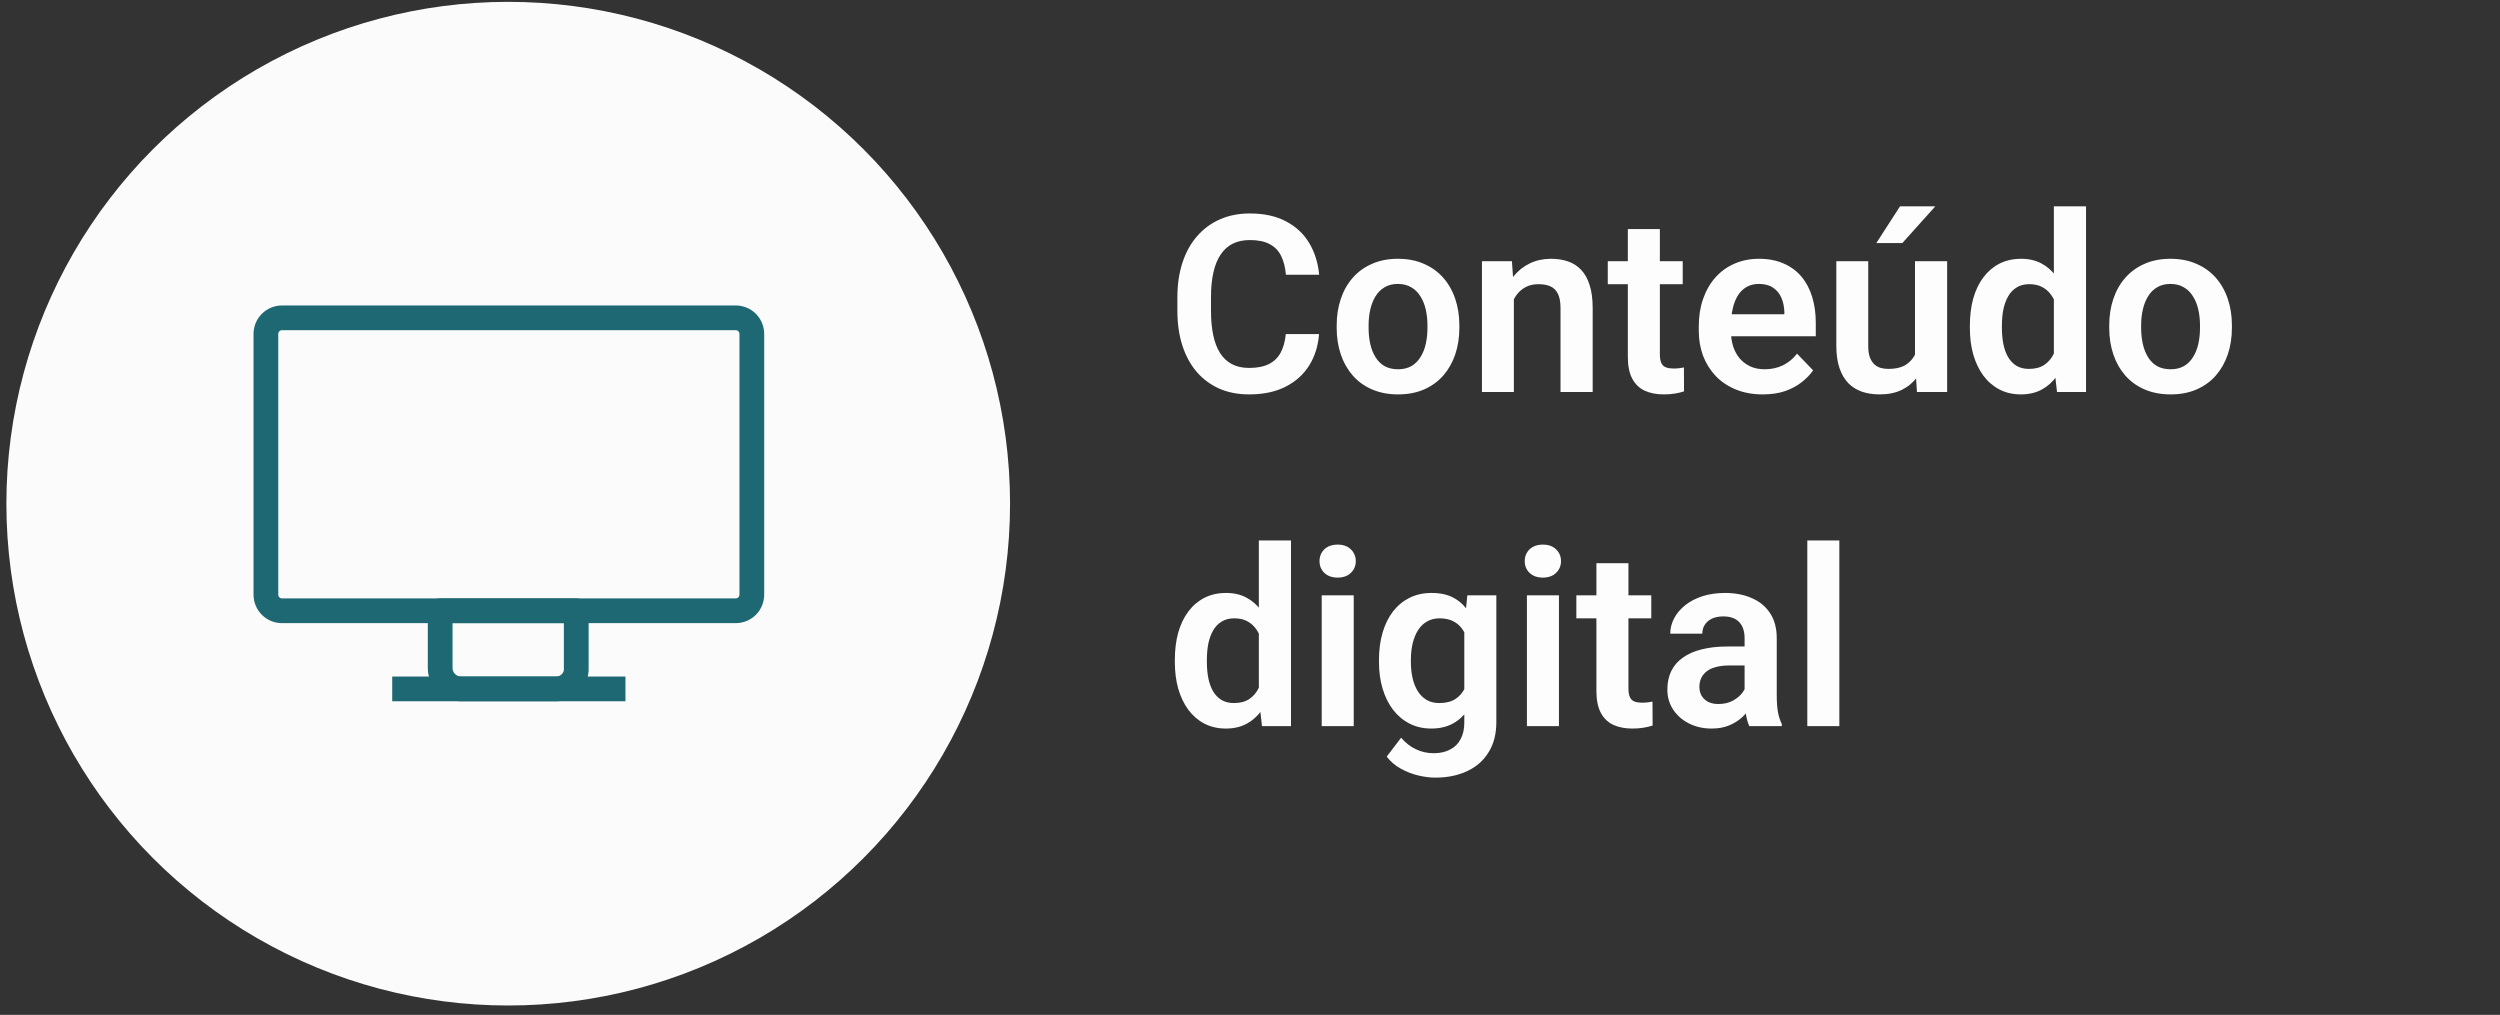 <svg xmlns="http://www.w3.org/2000/svg" width="202" height="82" viewBox="0 0 202 82" fill="none"><rect x="0" y="0" width="202" height="82" fill="#333333" stroke="none"/><circle cx="41.064" cy="40.697" r="40.548" fill="#FBFBFB"></circle><path d="M103.893 26.994H106.578C106.507 27.945 106.243 28.788 105.787 29.523C105.331 30.253 104.697 30.826 103.883 31.242C103.069 31.659 102.083 31.867 100.924 31.867C100.032 31.867 99.228 31.711 98.512 31.398C97.802 31.079 97.193 30.627 96.686 30.041C96.184 29.449 95.8 28.739 95.533 27.912C95.266 27.079 95.133 26.145 95.133 25.109V24.025C95.133 22.99 95.269 22.056 95.543 21.223C95.816 20.389 96.207 19.68 96.715 19.094C97.229 18.501 97.844 18.046 98.561 17.727C99.283 17.408 100.09 17.248 100.982 17.248C102.141 17.248 103.121 17.463 103.922 17.893C104.723 18.316 105.344 18.898 105.787 19.641C106.23 20.383 106.497 21.236 106.588 22.199H103.902C103.85 21.6 103.72 21.092 103.512 20.676C103.31 20.259 103.004 19.943 102.594 19.729C102.19 19.507 101.653 19.396 100.982 19.396C100.462 19.396 100.003 19.494 99.606 19.689C99.215 19.885 98.889 20.178 98.629 20.568C98.368 20.953 98.173 21.434 98.043 22.014C97.913 22.587 97.848 23.251 97.848 24.006V25.109C97.848 25.832 97.906 26.48 98.023 27.053C98.141 27.626 98.323 28.111 98.57 28.508C98.818 28.905 99.137 29.208 99.527 29.416C99.918 29.624 100.383 29.729 100.924 29.729C101.581 29.729 102.115 29.624 102.525 29.416C102.942 29.208 103.258 28.902 103.473 28.498C103.694 28.094 103.834 27.593 103.893 26.994ZM108.004 26.496V26.291C108.004 25.516 108.115 24.803 108.336 24.152C108.557 23.495 108.88 22.925 109.303 22.443C109.726 21.962 110.243 21.587 110.855 21.32C111.467 21.047 112.164 20.91 112.945 20.91C113.74 20.91 114.443 21.047 115.055 21.32C115.673 21.587 116.194 21.962 116.617 22.443C117.04 22.925 117.363 23.495 117.584 24.152C117.805 24.803 117.916 25.516 117.916 26.291V26.496C117.916 27.264 117.805 27.977 117.584 28.635C117.363 29.286 117.04 29.855 116.617 30.344C116.194 30.826 115.676 31.2 115.064 31.467C114.452 31.734 113.753 31.867 112.965 31.867C112.184 31.867 111.484 31.734 110.865 31.467C110.247 31.2 109.726 30.826 109.303 30.344C108.88 29.855 108.557 29.286 108.336 28.635C108.115 27.977 108.004 27.264 108.004 26.496ZM110.582 26.291V26.496C110.582 26.958 110.628 27.391 110.719 27.795C110.81 28.199 110.95 28.553 111.139 28.859C111.327 29.165 111.572 29.406 111.871 29.582C112.177 29.751 112.542 29.836 112.965 29.836C113.382 29.836 113.74 29.751 114.039 29.582C114.339 29.406 114.583 29.165 114.771 28.859C114.967 28.553 115.11 28.199 115.201 27.795C115.292 27.391 115.338 26.958 115.338 26.496V26.291C115.338 25.835 115.292 25.409 115.201 25.012C115.11 24.608 114.967 24.253 114.771 23.947C114.583 23.635 114.335 23.391 114.029 23.215C113.73 23.033 113.368 22.941 112.945 22.941C112.529 22.941 112.171 23.033 111.871 23.215C111.572 23.391 111.327 23.635 111.139 23.947C110.95 24.253 110.81 24.608 110.719 25.012C110.628 25.409 110.582 25.835 110.582 26.291ZM122.32 23.361V31.672H119.742V21.105H122.164L122.32 23.361ZM121.91 26.008H121.148C121.155 25.24 121.259 24.543 121.461 23.918C121.663 23.293 121.946 22.756 122.311 22.307C122.682 21.857 123.121 21.512 123.629 21.271C124.137 21.031 124.703 20.91 125.328 20.91C125.836 20.91 126.295 20.982 126.705 21.125C127.115 21.268 127.467 21.496 127.76 21.809C128.059 22.121 128.287 22.531 128.443 23.039C128.606 23.54 128.688 24.159 128.688 24.895V31.672H126.09V24.875C126.09 24.393 126.018 24.012 125.875 23.732C125.738 23.453 125.536 23.254 125.27 23.137C125.009 23.02 124.687 22.961 124.303 22.961C123.906 22.961 123.557 23.042 123.258 23.205C122.965 23.361 122.717 23.579 122.516 23.859C122.32 24.139 122.171 24.462 122.066 24.826C121.962 25.191 121.91 25.585 121.91 26.008ZM135.963 21.105V22.961H129.908V21.105H135.963ZM131.529 18.508H134.117V28.625C134.117 28.938 134.16 29.178 134.244 29.348C134.329 29.517 134.456 29.631 134.625 29.689C134.794 29.748 134.996 29.777 135.23 29.777C135.4 29.777 135.556 29.768 135.699 29.748C135.842 29.729 135.963 29.709 136.061 29.689L136.07 31.623C135.855 31.695 135.611 31.753 135.338 31.799C135.071 31.844 134.768 31.867 134.43 31.867C133.85 31.867 133.342 31.77 132.906 31.574C132.47 31.372 132.132 31.05 131.891 30.607C131.65 30.158 131.529 29.566 131.529 28.83V18.508ZM142.428 31.867C141.627 31.867 140.908 31.737 140.27 31.477C139.632 31.216 139.088 30.855 138.639 30.393C138.196 29.924 137.854 29.38 137.613 28.762C137.379 28.137 137.262 27.466 137.262 26.75V26.359C137.262 25.546 137.379 24.807 137.613 24.143C137.848 23.472 138.18 22.896 138.609 22.414C139.039 21.932 139.553 21.561 140.152 21.301C140.751 21.04 141.412 20.91 142.135 20.91C142.883 20.91 143.544 21.037 144.117 21.291C144.69 21.538 145.169 21.89 145.553 22.346C145.937 22.801 146.227 23.348 146.422 23.986C146.617 24.618 146.715 25.318 146.715 26.086V27.17H138.434V25.393H144.176V25.197C144.163 24.787 144.085 24.413 143.941 24.074C143.798 23.729 143.577 23.456 143.277 23.254C142.978 23.046 142.59 22.941 142.115 22.941C141.731 22.941 141.396 23.026 141.109 23.195C140.829 23.358 140.595 23.592 140.406 23.898C140.224 24.198 140.087 24.556 139.996 24.973C139.905 25.389 139.859 25.852 139.859 26.359V26.75C139.859 27.193 139.918 27.603 140.035 27.98C140.159 28.358 140.338 28.687 140.572 28.967C140.813 29.24 141.1 29.455 141.432 29.611C141.77 29.761 142.154 29.836 142.584 29.836C143.124 29.836 143.613 29.732 144.049 29.523C144.492 29.309 144.876 28.993 145.201 28.576L146.5 29.924C146.279 30.249 145.979 30.562 145.602 30.861C145.23 31.161 144.781 31.405 144.254 31.594C143.727 31.776 143.118 31.867 142.428 31.867ZM154.732 29.162V21.105H157.33V31.672H154.889L154.732 29.162ZM155.064 26.975L155.865 26.955C155.865 27.665 155.787 28.319 155.631 28.918C155.475 29.517 155.23 30.038 154.898 30.48C154.573 30.917 154.16 31.259 153.658 31.506C153.157 31.747 152.564 31.867 151.881 31.867C151.36 31.867 150.885 31.796 150.455 31.652C150.025 31.503 149.654 31.271 149.342 30.959C149.036 30.64 148.798 30.233 148.629 29.738C148.46 29.237 148.375 28.635 148.375 27.932V21.105H150.953V27.951C150.953 28.303 150.992 28.596 151.07 28.83C151.155 29.064 151.269 29.256 151.412 29.406C151.562 29.549 151.734 29.654 151.93 29.719C152.132 29.777 152.346 29.807 152.574 29.807C153.199 29.807 153.691 29.683 154.049 29.436C154.413 29.182 154.674 28.843 154.83 28.42C154.986 27.99 155.064 27.509 155.064 26.975ZM151.607 19.641L153.521 16.672H156.373L153.707 19.641H151.607ZM165.953 29.426V16.672H168.551V31.672H166.207L165.953 29.426ZM159.166 26.516V26.311C159.166 25.503 159.257 24.771 159.439 24.113C159.628 23.449 159.902 22.88 160.26 22.404C160.618 21.929 161.051 21.561 161.559 21.301C162.073 21.04 162.656 20.91 163.307 20.91C163.938 20.91 164.488 21.037 164.957 21.291C165.432 21.545 165.836 21.906 166.168 22.375C166.507 22.844 166.777 23.4 166.979 24.045C167.18 24.683 167.327 25.386 167.418 26.154V26.711C167.327 27.46 167.18 28.146 166.979 28.771C166.777 29.396 166.507 29.943 166.168 30.412C165.836 30.874 165.432 31.232 164.957 31.486C164.482 31.74 163.925 31.867 163.287 31.867C162.643 31.867 162.063 31.734 161.549 31.467C161.041 31.2 160.608 30.826 160.25 30.344C159.898 29.862 159.628 29.296 159.439 28.645C159.257 27.994 159.166 27.284 159.166 26.516ZM161.754 26.311V26.516C161.754 26.971 161.793 27.398 161.871 27.795C161.949 28.192 162.076 28.544 162.252 28.85C162.428 29.149 162.652 29.384 162.926 29.553C163.206 29.722 163.544 29.807 163.941 29.807C164.449 29.807 164.866 29.696 165.191 29.475C165.523 29.247 165.781 28.938 165.963 28.547C166.145 28.15 166.262 27.704 166.314 27.209V25.676C166.288 25.285 166.22 24.924 166.109 24.592C166.005 24.26 165.855 23.973 165.66 23.732C165.471 23.491 165.237 23.303 164.957 23.166C164.677 23.029 164.345 22.961 163.961 22.961C163.564 22.961 163.225 23.049 162.945 23.225C162.665 23.394 162.438 23.631 162.262 23.938C162.086 24.244 161.956 24.598 161.871 25.002C161.793 25.406 161.754 25.842 161.754 26.311ZM170.426 26.496V26.291C170.426 25.516 170.536 24.803 170.758 24.152C170.979 23.495 171.301 22.925 171.725 22.443C172.148 21.962 172.665 21.587 173.277 21.32C173.889 21.047 174.586 20.91 175.367 20.91C176.161 20.91 176.865 21.047 177.477 21.32C178.095 21.587 178.616 21.962 179.039 22.443C179.462 22.925 179.785 23.495 180.006 24.152C180.227 24.803 180.338 25.516 180.338 26.291V26.496C180.338 27.264 180.227 27.977 180.006 28.635C179.785 29.286 179.462 29.855 179.039 30.344C178.616 30.826 178.098 31.2 177.486 31.467C176.874 31.734 176.174 31.867 175.387 31.867C174.605 31.867 173.906 31.734 173.287 31.467C172.669 31.2 172.148 30.826 171.725 30.344C171.301 29.855 170.979 29.286 170.758 28.635C170.536 27.977 170.426 27.264 170.426 26.496ZM173.004 26.291V26.496C173.004 26.958 173.049 27.391 173.141 27.795C173.232 28.199 173.372 28.553 173.561 28.859C173.749 29.165 173.993 29.406 174.293 29.582C174.599 29.751 174.964 29.836 175.387 29.836C175.803 29.836 176.161 29.751 176.461 29.582C176.76 29.406 177.005 29.165 177.193 28.859C177.389 28.553 177.532 28.199 177.623 27.795C177.714 27.391 177.76 26.958 177.76 26.496V26.291C177.76 25.835 177.714 25.409 177.623 25.012C177.532 24.608 177.389 24.253 177.193 23.947C177.005 23.635 176.757 23.391 176.451 23.215C176.152 23.033 175.79 22.941 175.367 22.941C174.951 22.941 174.592 23.033 174.293 23.215C173.993 23.391 173.749 23.635 173.561 23.947C173.372 24.253 173.232 24.608 173.141 25.012C173.049 25.409 173.004 25.835 173.004 26.291ZM101.715 56.426V43.672H104.312V58.672H101.969L101.715 56.426ZM94.928 53.516V53.31C94.928 52.503 95.019 51.771 95.201 51.113C95.39 50.449 95.663 49.88 96.022 49.404C96.38 48.929 96.812 48.561 97.32 48.301C97.835 48.04 98.417 47.91 99.068 47.91C99.7 47.91 100.25 48.037 100.719 48.291C101.194 48.545 101.598 48.906 101.93 49.375C102.268 49.844 102.538 50.4 102.74 51.045C102.942 51.683 103.089 52.386 103.18 53.154V53.711C103.089 54.46 102.942 55.147 102.74 55.772C102.538 56.397 102.268 56.943 101.93 57.412C101.598 57.874 101.194 58.232 100.719 58.486C100.243 58.74 99.687 58.867 99.049 58.867C98.404 58.867 97.825 58.734 97.311 58.467C96.803 58.2 96.37 57.825 96.012 57.344C95.66 56.862 95.39 56.296 95.201 55.645C95.019 54.993 94.928 54.284 94.928 53.516ZM97.516 53.31V53.516C97.516 53.971 97.555 54.398 97.633 54.795C97.711 55.192 97.838 55.544 98.014 55.85C98.189 56.149 98.414 56.383 98.688 56.553C98.967 56.722 99.306 56.807 99.703 56.807C100.211 56.807 100.628 56.696 100.953 56.475C101.285 56.247 101.542 55.938 101.725 55.547C101.907 55.15 102.024 54.704 102.076 54.209V52.676C102.05 52.285 101.982 51.924 101.871 51.592C101.767 51.26 101.617 50.973 101.422 50.732C101.233 50.492 100.999 50.303 100.719 50.166C100.439 50.029 100.107 49.961 99.723 49.961C99.326 49.961 98.987 50.049 98.707 50.225C98.427 50.394 98.199 50.632 98.023 50.938C97.848 51.243 97.717 51.598 97.633 52.002C97.555 52.406 97.516 52.842 97.516 53.31ZM109.381 48.105V58.672H106.793V48.105H109.381ZM106.617 45.342C106.617 44.958 106.747 44.639 107.008 44.385C107.275 44.131 107.633 44.004 108.082 44.004C108.531 44.004 108.886 44.131 109.146 44.385C109.413 44.639 109.547 44.958 109.547 45.342C109.547 45.719 109.413 46.035 109.146 46.289C108.886 46.543 108.531 46.67 108.082 46.67C107.633 46.67 107.275 46.543 107.008 46.289C106.747 46.035 106.617 45.719 106.617 45.342ZM118.561 48.105H120.904V58.35C120.904 59.307 120.696 60.117 120.279 60.781C119.869 61.452 119.293 61.96 118.551 62.305C117.809 62.656 116.946 62.832 115.963 62.832C115.54 62.832 115.081 62.773 114.586 62.656C114.098 62.539 113.626 62.353 113.17 62.1C112.721 61.852 112.346 61.53 112.047 61.133L113.209 59.609C113.561 60.02 113.958 60.329 114.4 60.537C114.843 60.752 115.322 60.859 115.836 60.859C116.357 60.859 116.799 60.762 117.164 60.566C117.535 60.378 117.818 60.098 118.014 59.727C118.215 59.362 118.316 58.913 118.316 58.379V50.518L118.561 48.105ZM111.422 53.516V53.31C111.422 52.503 111.52 51.771 111.715 51.113C111.91 50.449 112.19 49.88 112.555 49.404C112.926 48.929 113.372 48.561 113.893 48.301C114.42 48.04 115.012 47.91 115.67 47.91C116.367 47.91 116.952 48.037 117.428 48.291C117.91 48.545 118.307 48.906 118.619 49.375C118.938 49.844 119.186 50.4 119.361 51.045C119.544 51.683 119.684 52.386 119.781 53.154V53.711C119.69 54.46 119.544 55.147 119.342 55.772C119.146 56.397 118.886 56.943 118.561 57.412C118.235 57.874 117.831 58.232 117.35 58.486C116.868 58.74 116.301 58.867 115.65 58.867C114.999 58.867 114.413 58.734 113.893 58.467C113.372 58.2 112.926 57.825 112.555 57.344C112.19 56.862 111.91 56.296 111.715 55.645C111.52 54.993 111.422 54.284 111.422 53.516ZM114 53.31V53.516C114 53.971 114.046 54.398 114.137 54.795C114.228 55.192 114.368 55.544 114.557 55.85C114.745 56.149 114.983 56.383 115.27 56.553C115.556 56.722 115.898 56.807 116.295 56.807C116.829 56.807 117.265 56.696 117.604 56.475C117.949 56.247 118.209 55.938 118.385 55.547C118.567 55.15 118.684 54.704 118.736 54.209V52.676C118.704 52.285 118.632 51.924 118.521 51.592C118.417 51.26 118.271 50.973 118.082 50.732C117.893 50.492 117.652 50.303 117.359 50.166C117.066 50.029 116.718 49.961 116.314 49.961C115.924 49.961 115.582 50.049 115.289 50.225C114.996 50.394 114.755 50.632 114.566 50.938C114.378 51.243 114.234 51.598 114.137 52.002C114.046 52.406 114 52.842 114 53.31ZM125.963 48.105V58.672H123.375V48.105H125.963ZM123.199 45.342C123.199 44.958 123.329 44.639 123.59 44.385C123.857 44.131 124.215 44.004 124.664 44.004C125.113 44.004 125.468 44.131 125.729 44.385C125.995 44.639 126.129 44.958 126.129 45.342C126.129 45.719 125.995 46.035 125.729 46.289C125.468 46.543 125.113 46.67 124.664 46.67C124.215 46.67 123.857 46.543 123.59 46.289C123.329 46.035 123.199 45.719 123.199 45.342ZM133.424 48.105V49.961H127.369V48.105H133.424ZM128.99 45.508H131.578V55.625C131.578 55.938 131.62 56.178 131.705 56.348C131.79 56.517 131.917 56.631 132.086 56.69C132.255 56.748 132.457 56.777 132.691 56.777C132.861 56.777 133.017 56.768 133.16 56.748C133.303 56.728 133.424 56.709 133.521 56.69L133.531 58.623C133.316 58.695 133.072 58.753 132.799 58.799C132.532 58.844 132.229 58.867 131.891 58.867C131.311 58.867 130.803 58.77 130.367 58.574C129.931 58.372 129.592 58.05 129.352 57.607C129.111 57.158 128.99 56.566 128.99 55.83V45.508ZM140.963 56.426V51.553C140.963 51.195 140.901 50.885 140.777 50.625C140.654 50.365 140.465 50.163 140.211 50.02C139.957 49.876 139.635 49.805 139.244 49.805C138.899 49.805 138.596 49.863 138.336 49.98C138.082 50.098 137.887 50.264 137.75 50.478C137.613 50.687 137.545 50.928 137.545 51.201H134.957C134.957 50.765 135.061 50.352 135.27 49.961C135.478 49.564 135.774 49.212 136.158 48.906C136.549 48.594 137.014 48.35 137.555 48.174C138.102 47.998 138.714 47.91 139.391 47.91C140.191 47.91 140.904 48.047 141.529 48.32C142.161 48.587 142.656 48.991 143.014 49.531C143.378 50.072 143.561 50.752 143.561 51.572V56.182C143.561 56.709 143.593 57.161 143.658 57.539C143.73 57.91 143.834 58.232 143.971 58.506V58.672H141.344C141.22 58.405 141.126 58.066 141.061 57.656C140.995 57.24 140.963 56.829 140.963 56.426ZM141.324 52.236L141.344 53.77H139.713C139.309 53.77 138.954 53.812 138.648 53.897C138.342 53.975 138.092 54.092 137.896 54.248C137.701 54.398 137.555 54.58 137.457 54.795C137.359 55.003 137.311 55.241 137.311 55.508C137.311 55.768 137.369 56.003 137.486 56.211C137.61 56.419 137.786 56.585 138.014 56.709C138.248 56.826 138.521 56.885 138.834 56.885C139.29 56.885 139.687 56.794 140.025 56.611C140.364 56.422 140.628 56.195 140.816 55.928C141.005 55.661 141.106 55.407 141.119 55.166L141.861 56.279C141.77 56.546 141.633 56.829 141.451 57.129C141.269 57.428 141.035 57.708 140.748 57.969C140.462 58.229 140.117 58.444 139.713 58.613C139.309 58.783 138.84 58.867 138.307 58.867C137.623 58.867 137.011 58.73 136.471 58.457C135.93 58.184 135.504 57.809 135.191 57.334C134.879 56.859 134.723 56.318 134.723 55.713C134.723 55.153 134.827 54.658 135.035 54.228C135.243 53.799 135.553 53.438 135.963 53.145C136.373 52.845 136.881 52.62 137.486 52.471C138.098 52.315 138.798 52.236 139.586 52.236H141.324ZM148.619 43.672V58.672H146.031V43.672H148.619Z" fill="#FDFDFD"></path><path d="M31.691 55.662H50.538" stroke="#1E6873" stroke-width="2" stroke-miterlimit="10" stroke-linejoin="round"></path><path d="M59.44 49.35H22.793C22.06 49.35 21.484 48.772 21.484 48.035V26.996C21.484 26.26 22.06 25.681 22.793 25.681H59.44C60.173 25.681 60.748 26.26 60.748 26.996V48.035C60.748 48.772 60.173 49.35 59.44 49.35Z" stroke="#1E6873" stroke-width="2" stroke-miterlimit="10" stroke-linecap="round" stroke-linejoin="round"></path><path d="M44.938 55.662H37.242C36.352 55.662 35.566 54.926 35.566 53.979V49.351H46.56V53.979C46.613 54.873 45.88 55.662 44.938 55.662Z" stroke="#1E6873" stroke-width="2" stroke-miterlimit="10" stroke-linejoin="round"></path></svg>